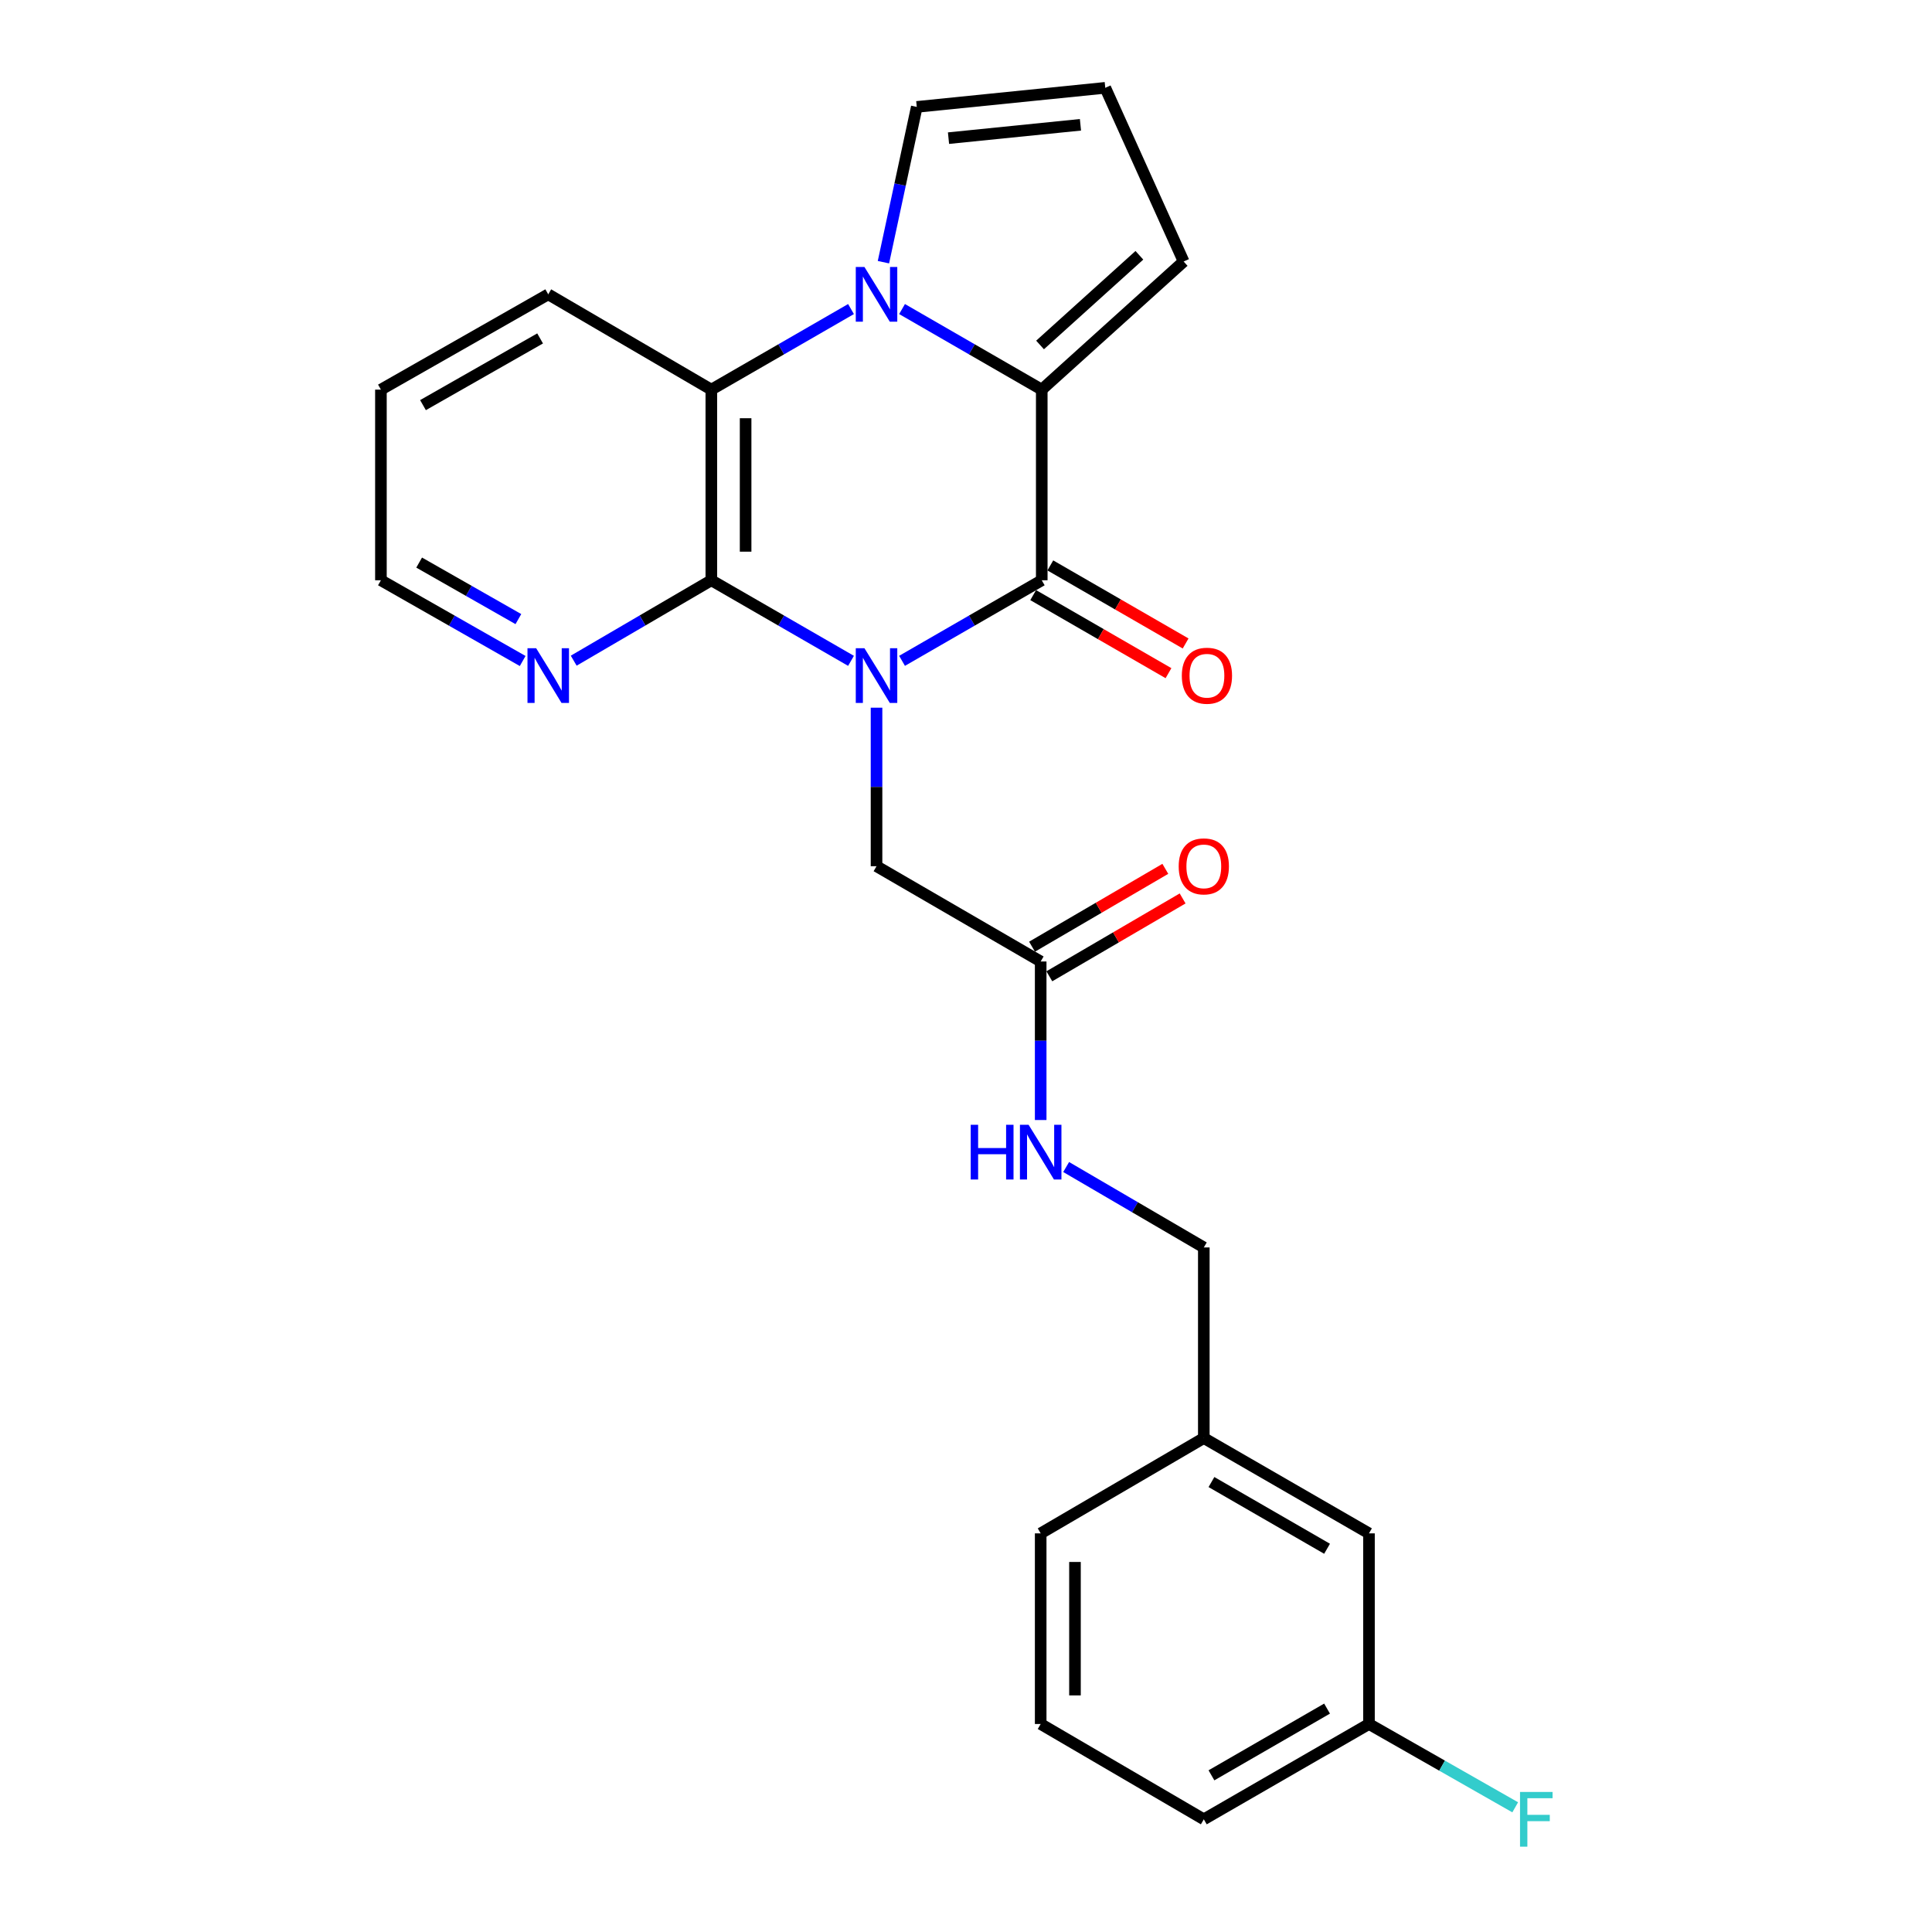 <?xml version='1.0' encoding='iso-8859-1'?>
<svg version='1.1' baseProfile='full'
              xmlns='http://www.w3.org/2000/svg'
                      xmlns:rdkit='http://www.rdkit.org/xml'
                      xmlns:xlink='http://www.w3.org/1999/xlink'
                  xml:space='preserve'
width='1000px' height='1000px' viewBox='0 0 1000 1000'>
<!-- END OF HEADER -->
<rect style='opacity:1.0;fill:#FFFFFF;stroke:none' width='1000' height='1000' x='0' y='0'> </rect>
<path class='bond-0' d='M 466.898,342.052 L 503.054,321.198' style='fill:none;fill-rule:evenodd;stroke:#0000FF;stroke-width:6px;stroke-linecap:butt;stroke-linejoin:miter;stroke-opacity:1' />
<path class='bond-0' d='M 503.054,321.198 L 539.209,300.344' style='fill:none;fill-rule:evenodd;stroke:#000000;stroke-width:6px;stroke-linecap:butt;stroke-linejoin:miter;stroke-opacity:1' />
<path class='bond-3' d='M 440.482,342.051 L 404.332,321.198' style='fill:none;fill-rule:evenodd;stroke:#0000FF;stroke-width:6px;stroke-linecap:butt;stroke-linejoin:miter;stroke-opacity:1' />
<path class='bond-3' d='M 404.332,321.198 L 368.181,300.344' style='fill:none;fill-rule:evenodd;stroke:#000000;stroke-width:6px;stroke-linecap:butt;stroke-linejoin:miter;stroke-opacity:1' />
<path class='bond-5' d='M 453.69,366.297 L 453.69,407.324' style='fill:none;fill-rule:evenodd;stroke:#0000FF;stroke-width:6px;stroke-linecap:butt;stroke-linejoin:miter;stroke-opacity:1' />
<path class='bond-5' d='M 453.69,407.324 L 453.69,448.351' style='fill:none;fill-rule:evenodd;stroke:#000000;stroke-width:6px;stroke-linecap:butt;stroke-linejoin:miter;stroke-opacity:1' />
<path class='bond-2' d='M 539.209,300.344 L 539.209,201.674' style='fill:none;fill-rule:evenodd;stroke:#000000;stroke-width:6px;stroke-linecap:butt;stroke-linejoin:miter;stroke-opacity:1' />
<path class='bond-10' d='M 534.775,308.03 L 569.79,328.231' style='fill:none;fill-rule:evenodd;stroke:#000000;stroke-width:6px;stroke-linecap:butt;stroke-linejoin:miter;stroke-opacity:1' />
<path class='bond-10' d='M 569.79,328.231 L 604.806,348.432' style='fill:none;fill-rule:evenodd;stroke:#FF0000;stroke-width:6px;stroke-linecap:butt;stroke-linejoin:miter;stroke-opacity:1' />
<path class='bond-10' d='M 543.643,292.658 L 578.659,312.859' style='fill:none;fill-rule:evenodd;stroke:#000000;stroke-width:6px;stroke-linecap:butt;stroke-linejoin:miter;stroke-opacity:1' />
<path class='bond-10' d='M 578.659,312.859 L 613.674,333.06' style='fill:none;fill-rule:evenodd;stroke:#FF0000;stroke-width:6px;stroke-linecap:butt;stroke-linejoin:miter;stroke-opacity:1' />
<path class='bond-1' d='M 440.482,159.967 L 404.332,180.82' style='fill:none;fill-rule:evenodd;stroke:#0000FF;stroke-width:6px;stroke-linecap:butt;stroke-linejoin:miter;stroke-opacity:1' />
<path class='bond-1' d='M 404.332,180.82 L 368.181,201.674' style='fill:none;fill-rule:evenodd;stroke:#000000;stroke-width:6px;stroke-linecap:butt;stroke-linejoin:miter;stroke-opacity:1' />
<path class='bond-7' d='M 457.264,135.707 L 465.893,95.52' style='fill:none;fill-rule:evenodd;stroke:#0000FF;stroke-width:6px;stroke-linecap:butt;stroke-linejoin:miter;stroke-opacity:1' />
<path class='bond-7' d='M 465.893,95.52 L 474.523,55.334' style='fill:none;fill-rule:evenodd;stroke:#000000;stroke-width:6px;stroke-linecap:butt;stroke-linejoin:miter;stroke-opacity:1' />
<path class='bond-25' d='M 466.898,159.966 L 503.054,180.82' style='fill:none;fill-rule:evenodd;stroke:#0000FF;stroke-width:6px;stroke-linecap:butt;stroke-linejoin:miter;stroke-opacity:1' />
<path class='bond-25' d='M 503.054,180.82 L 539.209,201.674' style='fill:none;fill-rule:evenodd;stroke:#000000;stroke-width:6px;stroke-linecap:butt;stroke-linejoin:miter;stroke-opacity:1' />
<path class='bond-9' d='M 539.209,201.674 L 612.65,135.361' style='fill:none;fill-rule:evenodd;stroke:#000000;stroke-width:6px;stroke-linecap:butt;stroke-linejoin:miter;stroke-opacity:1' />
<path class='bond-9' d='M 538.332,178.555 L 589.741,132.136' style='fill:none;fill-rule:evenodd;stroke:#000000;stroke-width:6px;stroke-linecap:butt;stroke-linejoin:miter;stroke-opacity:1' />
<path class='bond-4' d='M 368.181,300.344 L 368.181,201.674' style='fill:none;fill-rule:evenodd;stroke:#000000;stroke-width:6px;stroke-linecap:butt;stroke-linejoin:miter;stroke-opacity:1' />
<path class='bond-4' d='M 385.928,285.544 L 385.928,216.474' style='fill:none;fill-rule:evenodd;stroke:#000000;stroke-width:6px;stroke-linecap:butt;stroke-linejoin:miter;stroke-opacity:1' />
<path class='bond-6' d='M 368.181,300.344 L 332.566,321.155' style='fill:none;fill-rule:evenodd;stroke:#000000;stroke-width:6px;stroke-linecap:butt;stroke-linejoin:miter;stroke-opacity:1' />
<path class='bond-6' d='M 332.566,321.155 L 296.951,341.966' style='fill:none;fill-rule:evenodd;stroke:#0000FF;stroke-width:6px;stroke-linecap:butt;stroke-linejoin:miter;stroke-opacity:1' />
<path class='bond-19' d='M 368.181,201.674 L 283.767,152.348' style='fill:none;fill-rule:evenodd;stroke:#000000;stroke-width:6px;stroke-linecap:butt;stroke-linejoin:miter;stroke-opacity:1' />
<path class='bond-8' d='M 453.69,448.351 L 538.657,497.666' style='fill:none;fill-rule:evenodd;stroke:#000000;stroke-width:6px;stroke-linecap:butt;stroke-linejoin:miter;stroke-opacity:1' />
<path class='bond-21' d='M 270.535,342.134 L 233.85,321.239' style='fill:none;fill-rule:evenodd;stroke:#0000FF;stroke-width:6px;stroke-linecap:butt;stroke-linejoin:miter;stroke-opacity:1' />
<path class='bond-21' d='M 233.85,321.239 L 197.164,300.344' style='fill:none;fill-rule:evenodd;stroke:#000000;stroke-width:6px;stroke-linecap:butt;stroke-linejoin:miter;stroke-opacity:1' />
<path class='bond-21' d='M 268.313,320.445 L 242.633,305.818' style='fill:none;fill-rule:evenodd;stroke:#0000FF;stroke-width:6px;stroke-linecap:butt;stroke-linejoin:miter;stroke-opacity:1' />
<path class='bond-21' d='M 242.633,305.818 L 216.952,291.192' style='fill:none;fill-rule:evenodd;stroke:#000000;stroke-width:6px;stroke-linecap:butt;stroke-linejoin:miter;stroke-opacity:1' />
<path class='bond-27' d='M 474.523,55.334 L 572.089,45.455' style='fill:none;fill-rule:evenodd;stroke:#000000;stroke-width:6px;stroke-linecap:butt;stroke-linejoin:miter;stroke-opacity:1' />
<path class='bond-27' d='M 490.945,71.508 L 559.242,64.593' style='fill:none;fill-rule:evenodd;stroke:#000000;stroke-width:6px;stroke-linecap:butt;stroke-linejoin:miter;stroke-opacity:1' />
<path class='bond-12' d='M 538.657,497.666 L 538.657,538.693' style='fill:none;fill-rule:evenodd;stroke:#000000;stroke-width:6px;stroke-linecap:butt;stroke-linejoin:miter;stroke-opacity:1' />
<path class='bond-12' d='M 538.657,538.693 L 538.657,579.72' style='fill:none;fill-rule:evenodd;stroke:#0000FF;stroke-width:6px;stroke-linecap:butt;stroke-linejoin:miter;stroke-opacity:1' />
<path class='bond-13' d='M 543.132,505.328 L 577.627,485.181' style='fill:none;fill-rule:evenodd;stroke:#000000;stroke-width:6px;stroke-linecap:butt;stroke-linejoin:miter;stroke-opacity:1' />
<path class='bond-13' d='M 577.627,485.181 L 612.122,465.033' style='fill:none;fill-rule:evenodd;stroke:#FF0000;stroke-width:6px;stroke-linecap:butt;stroke-linejoin:miter;stroke-opacity:1' />
<path class='bond-13' d='M 534.182,490.004 L 568.676,469.857' style='fill:none;fill-rule:evenodd;stroke:#000000;stroke-width:6px;stroke-linecap:butt;stroke-linejoin:miter;stroke-opacity:1' />
<path class='bond-13' d='M 568.676,469.857 L 603.171,449.709' style='fill:none;fill-rule:evenodd;stroke:#FF0000;stroke-width:6px;stroke-linecap:butt;stroke-linejoin:miter;stroke-opacity:1' />
<path class='bond-11' d='M 612.65,135.361 L 572.089,45.455' style='fill:none;fill-rule:evenodd;stroke:#000000;stroke-width:6px;stroke-linecap:butt;stroke-linejoin:miter;stroke-opacity:1' />
<path class='bond-14' d='M 551.841,604.049 L 587.466,624.861' style='fill:none;fill-rule:evenodd;stroke:#0000FF;stroke-width:6px;stroke-linecap:butt;stroke-linejoin:miter;stroke-opacity:1' />
<path class='bond-14' d='M 587.466,624.861 L 623.091,645.673' style='fill:none;fill-rule:evenodd;stroke:#000000;stroke-width:6px;stroke-linecap:butt;stroke-linejoin:miter;stroke-opacity:1' />
<path class='bond-17' d='M 623.091,645.673 L 623.091,744.334' style='fill:none;fill-rule:evenodd;stroke:#000000;stroke-width:6px;stroke-linecap:butt;stroke-linejoin:miter;stroke-opacity:1' />
<path class='bond-15' d='M 708.58,793.669 L 623.091,744.334' style='fill:none;fill-rule:evenodd;stroke:#000000;stroke-width:6px;stroke-linecap:butt;stroke-linejoin:miter;stroke-opacity:1' />
<path class='bond-15' d='M 686.886,801.639 L 627.044,767.105' style='fill:none;fill-rule:evenodd;stroke:#000000;stroke-width:6px;stroke-linecap:butt;stroke-linejoin:miter;stroke-opacity:1' />
<path class='bond-16' d='M 708.58,793.669 L 708.58,892.34' style='fill:none;fill-rule:evenodd;stroke:#000000;stroke-width:6px;stroke-linecap:butt;stroke-linejoin:miter;stroke-opacity:1' />
<path class='bond-18' d='M 708.58,892.34 L 746.426,913.9' style='fill:none;fill-rule:evenodd;stroke:#000000;stroke-width:6px;stroke-linecap:butt;stroke-linejoin:miter;stroke-opacity:1' />
<path class='bond-18' d='M 746.426,913.9 L 784.271,935.459' style='fill:none;fill-rule:evenodd;stroke:#33CCCC;stroke-width:6px;stroke-linecap:butt;stroke-linejoin:miter;stroke-opacity:1' />
<path class='bond-28' d='M 708.58,892.34 L 623.091,941.675' style='fill:none;fill-rule:evenodd;stroke:#000000;stroke-width:6px;stroke-linecap:butt;stroke-linejoin:miter;stroke-opacity:1' />
<path class='bond-28' d='M 686.886,884.37 L 627.044,918.904' style='fill:none;fill-rule:evenodd;stroke:#000000;stroke-width:6px;stroke-linecap:butt;stroke-linejoin:miter;stroke-opacity:1' />
<path class='bond-23' d='M 623.091,744.334 L 538.657,793.669' style='fill:none;fill-rule:evenodd;stroke:#000000;stroke-width:6px;stroke-linecap:butt;stroke-linejoin:miter;stroke-opacity:1' />
<path class='bond-26' d='M 283.767,152.348 L 197.164,201.674' style='fill:none;fill-rule:evenodd;stroke:#000000;stroke-width:6px;stroke-linecap:butt;stroke-linejoin:miter;stroke-opacity:1' />
<path class='bond-26' d='M 279.559,175.168 L 218.937,209.695' style='fill:none;fill-rule:evenodd;stroke:#000000;stroke-width:6px;stroke-linecap:butt;stroke-linejoin:miter;stroke-opacity:1' />
<path class='bond-20' d='M 538.657,892.34 L 538.657,793.669' style='fill:none;fill-rule:evenodd;stroke:#000000;stroke-width:6px;stroke-linecap:butt;stroke-linejoin:miter;stroke-opacity:1' />
<path class='bond-20' d='M 556.403,877.539 L 556.403,808.47' style='fill:none;fill-rule:evenodd;stroke:#000000;stroke-width:6px;stroke-linecap:butt;stroke-linejoin:miter;stroke-opacity:1' />
<path class='bond-22' d='M 538.657,892.34 L 623.091,941.675' style='fill:none;fill-rule:evenodd;stroke:#000000;stroke-width:6px;stroke-linecap:butt;stroke-linejoin:miter;stroke-opacity:1' />
<path class='bond-24' d='M 197.164,300.344 L 197.164,201.674' style='fill:none;fill-rule:evenodd;stroke:#000000;stroke-width:6px;stroke-linecap:butt;stroke-linejoin:miter;stroke-opacity:1' />
<path  class='atom-0' d='M 447.43 335.51
L 456.71 350.51
Q 457.63 351.99, 459.11 354.67
Q 460.59 357.35, 460.67 357.51
L 460.67 335.51
L 464.43 335.51
L 464.43 363.83
L 460.55 363.83
L 450.59 347.43
Q 449.43 345.51, 448.19 343.31
Q 446.99 341.11, 446.63 340.43
L 446.63 363.83
L 442.95 363.83
L 442.95 335.51
L 447.43 335.51
' fill='#0000FF'/>
<path  class='atom-2' d='M 447.43 138.188
L 456.71 153.188
Q 457.63 154.668, 459.11 157.348
Q 460.59 160.028, 460.67 160.188
L 460.67 138.188
L 464.43 138.188
L 464.43 166.508
L 460.55 166.508
L 450.59 150.108
Q 449.43 148.188, 448.19 145.988
Q 446.99 143.788, 446.63 143.108
L 446.63 166.508
L 442.95 166.508
L 442.95 138.188
L 447.43 138.188
' fill='#0000FF'/>
<path  class='atom-7' d='M 277.507 335.51
L 286.787 350.51
Q 287.707 351.99, 289.187 354.67
Q 290.667 357.35, 290.747 357.51
L 290.747 335.51
L 294.507 335.51
L 294.507 363.83
L 290.627 363.83
L 280.667 347.43
Q 279.507 345.51, 278.267 343.31
Q 277.067 341.11, 276.707 340.43
L 276.707 363.83
L 273.027 363.83
L 273.027 335.51
L 277.507 335.51
' fill='#0000FF'/>
<path  class='atom-11' d='M 611.708 349.75
Q 611.708 342.95, 615.068 339.15
Q 618.428 335.35, 624.708 335.35
Q 630.988 335.35, 634.348 339.15
Q 637.708 342.95, 637.708 349.75
Q 637.708 356.63, 634.308 360.55
Q 630.908 364.43, 624.708 364.43
Q 618.468 364.43, 615.068 360.55
Q 611.708 356.67, 611.708 349.75
M 624.708 361.23
Q 629.028 361.23, 631.348 358.35
Q 633.708 355.43, 633.708 349.75
Q 633.708 344.19, 631.348 341.39
Q 629.028 338.55, 624.708 338.55
Q 620.388 338.55, 618.028 341.35
Q 615.708 344.15, 615.708 349.75
Q 615.708 355.47, 618.028 358.35
Q 620.388 361.23, 624.708 361.23
' fill='#FF0000'/>
<path  class='atom-13' d='M 502.437 582.187
L 506.277 582.187
L 506.277 594.227
L 520.757 594.227
L 520.757 582.187
L 524.597 582.187
L 524.597 610.507
L 520.757 610.507
L 520.757 597.427
L 506.277 597.427
L 506.277 610.507
L 502.437 610.507
L 502.437 582.187
' fill='#0000FF'/>
<path  class='atom-13' d='M 532.397 582.187
L 541.677 597.187
Q 542.597 598.667, 544.077 601.347
Q 545.557 604.027, 545.637 604.187
L 545.637 582.187
L 549.397 582.187
L 549.397 610.507
L 545.517 610.507
L 535.557 594.107
Q 534.397 592.187, 533.157 589.987
Q 531.957 587.787, 531.597 587.107
L 531.597 610.507
L 527.917 610.507
L 527.917 582.187
L 532.397 582.187
' fill='#0000FF'/>
<path  class='atom-14' d='M 610.091 448.431
Q 610.091 441.631, 613.451 437.831
Q 616.811 434.031, 623.091 434.031
Q 629.371 434.031, 632.731 437.831
Q 636.091 441.631, 636.091 448.431
Q 636.091 455.311, 632.691 459.231
Q 629.291 463.111, 623.091 463.111
Q 616.851 463.111, 613.451 459.231
Q 610.091 455.351, 610.091 448.431
M 623.091 459.911
Q 627.411 459.911, 629.731 457.031
Q 632.091 454.111, 632.091 448.431
Q 632.091 442.871, 629.731 440.071
Q 627.411 437.231, 623.091 437.231
Q 618.771 437.231, 616.411 440.031
Q 614.091 442.831, 614.091 448.431
Q 614.091 454.151, 616.411 457.031
Q 618.771 459.911, 623.091 459.911
' fill='#FF0000'/>
<path  class='atom-19' d='M 786.763 927.515
L 803.603 927.515
L 803.603 930.755
L 790.563 930.755
L 790.563 939.355
L 802.163 939.355
L 802.163 942.635
L 790.563 942.635
L 790.563 955.835
L 786.763 955.835
L 786.763 927.515
' fill='#33CCCC'/>
</svg>
